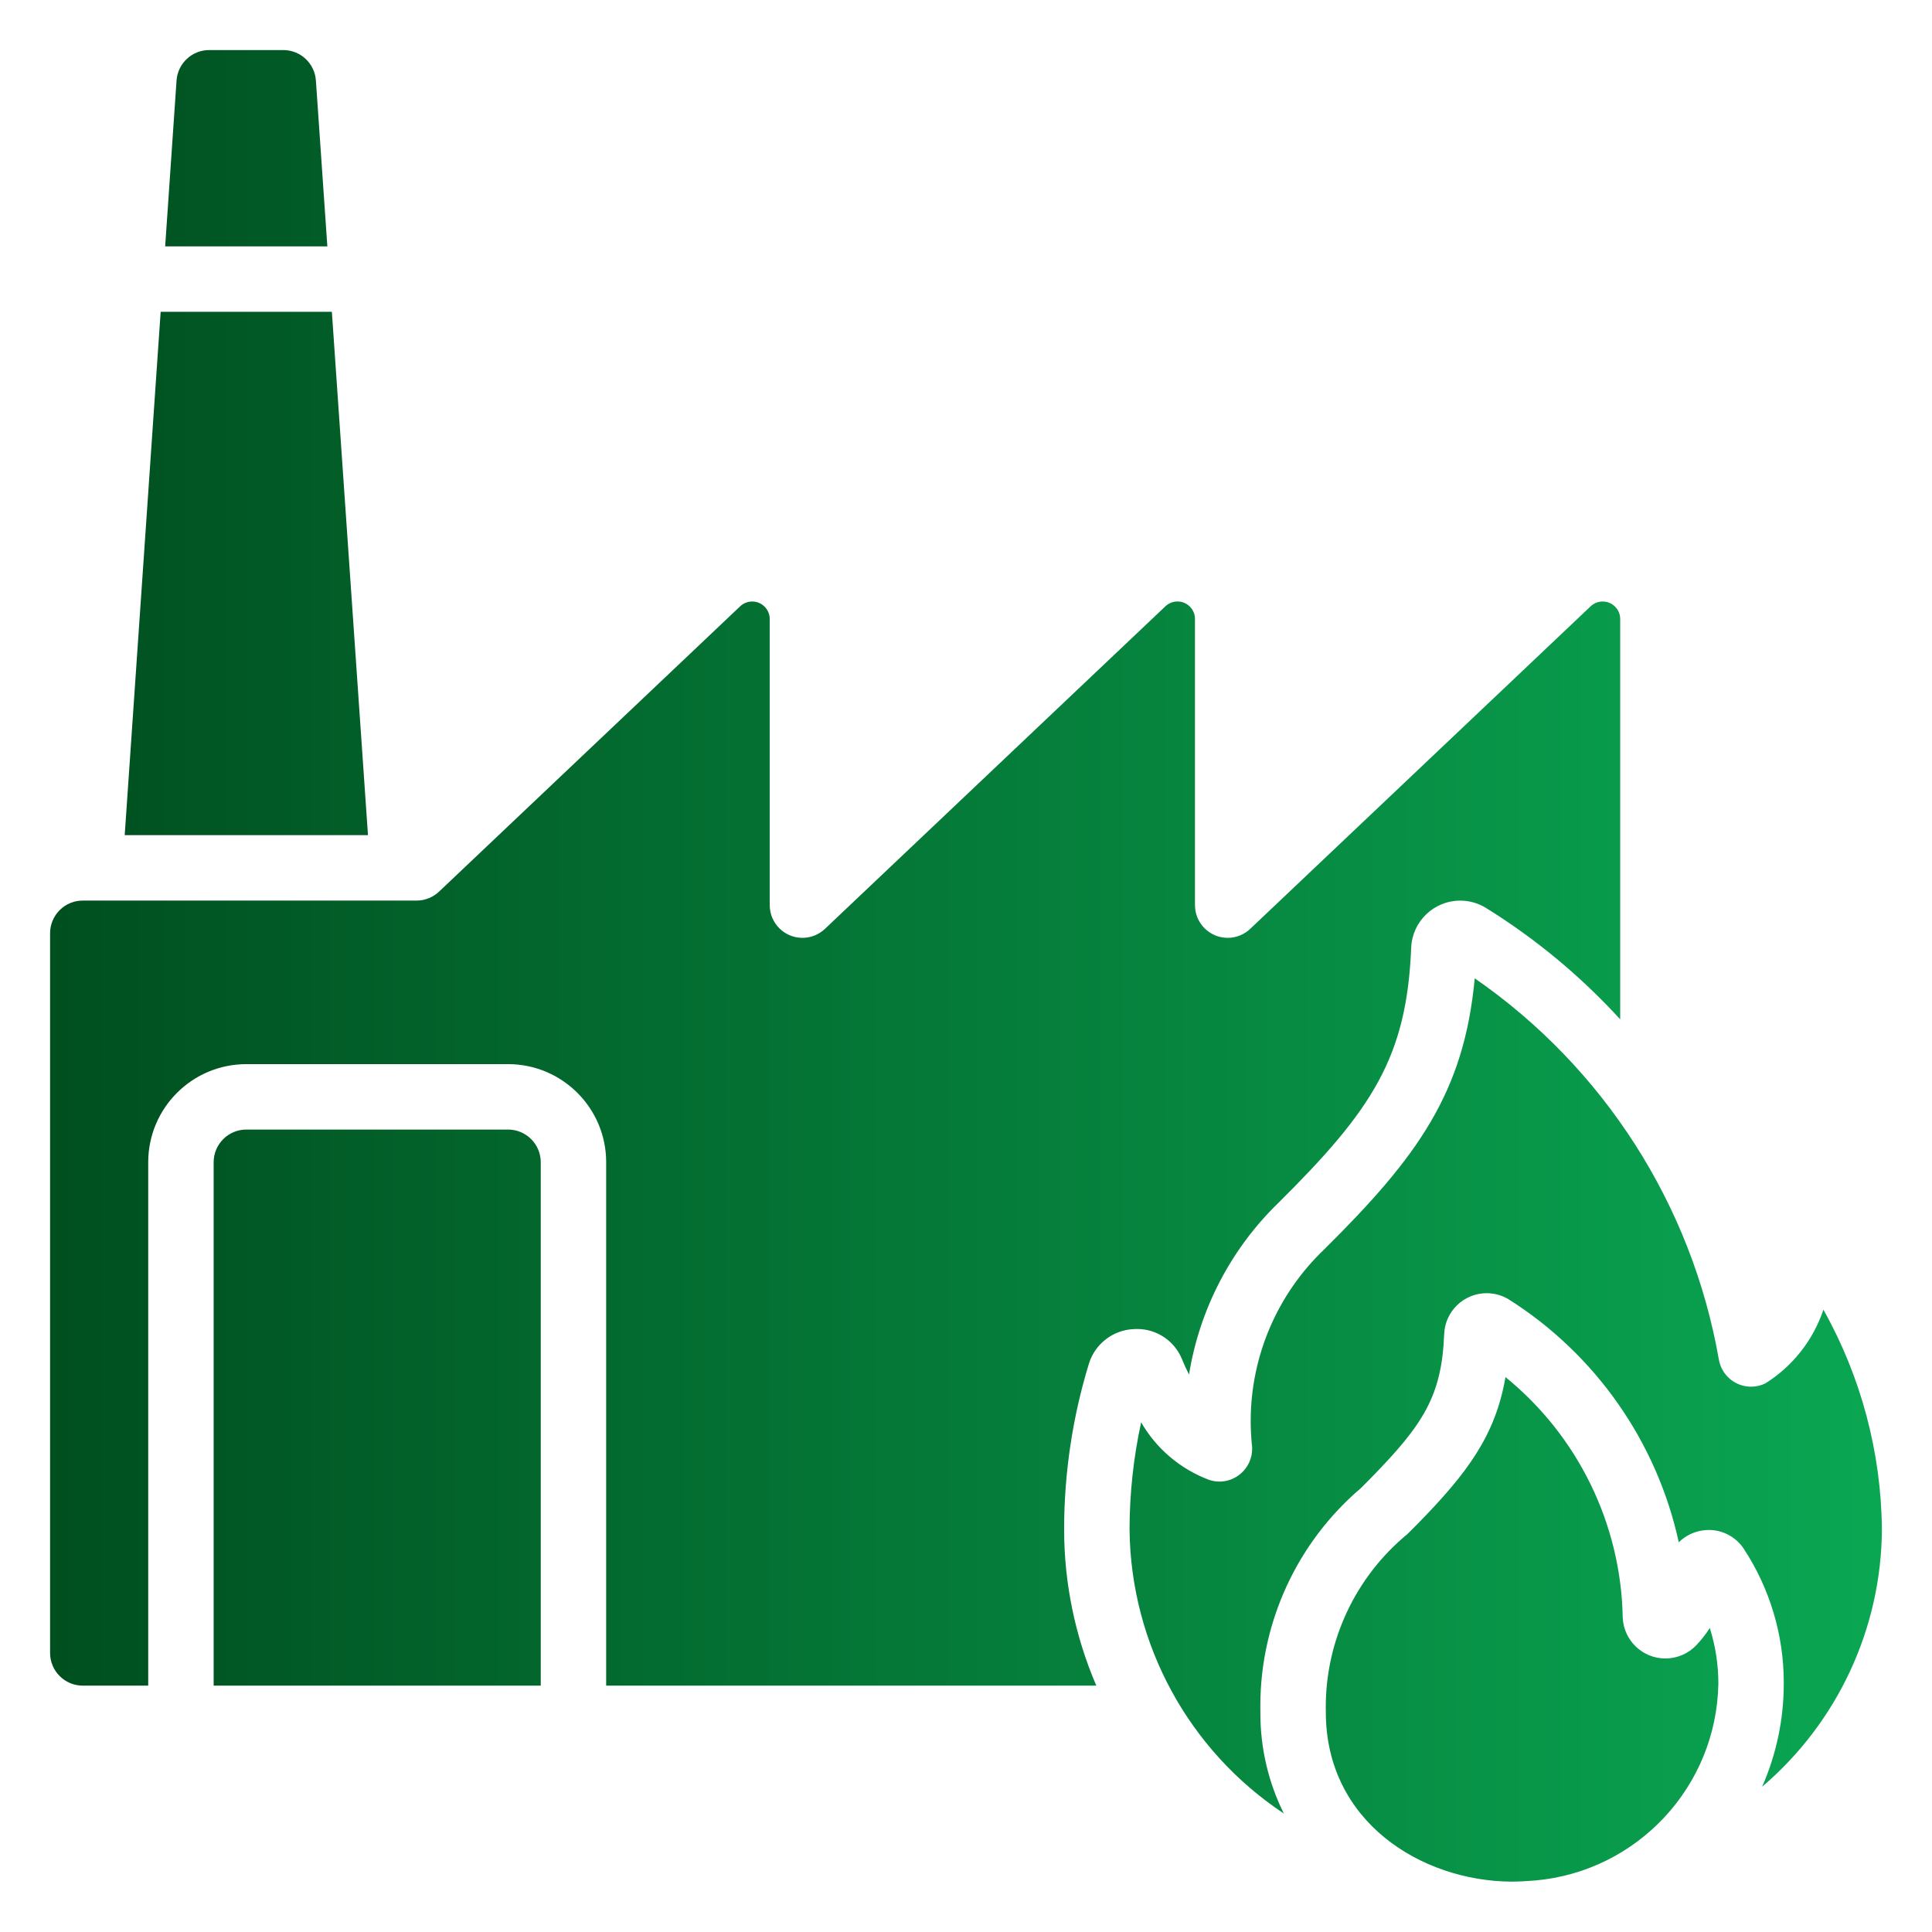 <?xml version="1.0" encoding="UTF-8"?>
<!DOCTYPE svg PUBLIC "-//W3C//DTD SVG 1.1//EN" "http://www.w3.org/Graphics/SVG/1.1/DTD/svg11.dtd">
<!-- Creator: CorelDRAW -->
<svg xmlns="http://www.w3.org/2000/svg" xml:space="preserve" width="133.35mm" height="133.35mm" version="1.1" style="shape-rendering:geometricPrecision; text-rendering:geometricPrecision; image-rendering:optimizeQuality; fill-rule:evenodd; clip-rule:evenodd"
viewBox="0 0 13335 13335"
 xmlns:xlink="http://www.w3.org/1999/xlink"
 xmlns:xodm="http://www.corel.com/coreldraw/odm/2003">
 <defs>
  <style type="text/css">
   <![CDATA[
    .fil0 {fill:url(#id0);fill-rule:nonzero}
   ]]>
  </style>
  <linearGradient id="id0" gradientUnits="userSpaceOnUse" x1="345.74" y1="6666.47" x2="12989.33" y2="6666.47">
   <stop offset="0" style="stop-opacity:1; stop-color:#004F1F"/>
   <stop offset="1" style="stop-opacity:1; stop-color:#0AA753"/>
  </linearGradient>
 </defs>
 <g id="Layer_x0020_1">
  <path class="fil0" d="M2290.57 2151.94l-1181.72 0 -248.13 3612.44 1679.11 0.01 -249.26 -3612.45zm5536.07 7021.69c7.32,-0.52 14.78,-0.76 22.16,-0.76 137.1,0 260.34,83.86 310.65,211.38 15.13,36.58 30.93,71.12 47.41,102.95 72.46,-450.33 288.63,-866.09 615.85,-1184 650.47,-644.37 887.08,-1007.65 917.56,-1762.42 7.57,-181.31 156.88,-324.49 338.43,-324.49 61.32,0 121.6,16.7 174.15,48.21 343.51,212.41 657.34,472.84 930.08,771.19l0 -2763.97c-0.31,-66.25 -54.37,-119.96 -120.9,-119.96 -30.47,0 -59.84,11.51 -82.19,32.19l-2350.8 2227.3c-41.93,39.71 -97.55,61.93 -155.33,61.93 -124.62,0 -225.7,-101 -225.78,-225.61l0 -1976.68c-0.76,-66.17 -54.61,-119.42 -120.78,-119.42 -30.58,0 -60.06,11.62 -82.42,32.49l-2350.8 2227.3c-41.9,39.7 -97.53,61.92 -155.3,61.92 -124.62,0 -225.7,-101 -225.78,-225.61l0 -1975.56c-0.42,-66.54 -54.48,-120.25 -121.01,-120.25 -30.47,0 -59.84,11.51 -82.19,32.19l-2078.96 1969.91c-41.91,39.83 -97.64,62.1 -155.5,62.1 -0.22,0 -0.52,0 -0.74,0l-2302.95 -0.02c-124.65,0.01 -225.76,101.12 -225.76,225.79l0 4967.11c0,124.64 101.11,225.75 225.78,225.75l451.54 0.02 0 -3612.44c0.02,-374.04 303.33,-677.35 677.35,-677.35l1806.2 0.01c374.04,-0.01 677.35,303.3 677.35,677.32l0 3612.44 3383.04 0.02c-145.88,-339.25 -221.85,-705.73 -222.18,-1075.22 0,-0.71 0,-2.14 0,-3.09 0,-387.69 57.7,-773.94 171.19,-1144.46 42.55,-137.06 167.09,-232.69 310.64,-238.23l-0.01 0.02zm3882.7 2180.79c-55.66,59.14 -133.32,92.66 -214.54,92.66 -157.84,0 -287.7,-124.39 -294.39,-282.09 -11.91,-645.04 -308.64,-1253.22 -809.25,-1659.92 -69.54,401.88 -261.22,660.85 -609.6,1016l-67.73 67.73c-356.3,293.49 -563.18,731.61 -563.18,1193.5 0,11.51 0.19,23.6 0.38,34.92 0,755.68 657.24,1165.24 1279.71,1170.21 55.32,0 110.18,-3.84 164.59,-7.9 706.95,-62.81 1252.89,-649.26 1265.09,-1358.92 -0.03,-0.8 -0.03,-1.57 -0.03,-2.34 0,-129.35 -20.07,-258.4 -58.97,-381.58 -26.92,41.98 -57.89,81.53 -92.11,117.72l0.03 0.01zm476.17 -1806.22c-30.89,15.05 -64.82,22.93 -99.19,22.93 -110.01,0 -204.06,-79.36 -222.55,-187.77 -186.8,-1066.89 -794.27,-2014.92 -1684.97,-2630.8 -72.93,787.74 -392.85,1231.39 -1038.58,1870.57 -324.12,309.06 -507.7,737.61 -507.7,1185.56 0,51.79 2.6,103.79 7.4,155.18 1.87,11.77 2.83,23.82 2.83,35.81 0,66.26 -29.14,129.19 -79.63,172.08 -40.55,35.04 -92.4,54.34 -145.99,54.34 -23.96,0 -47.79,-3.87 -70.52,-11.42 -198.2,-73.75 -364.71,-214.54 -470.26,-397.8 -52.74,243.41 -79.97,492.75 -79.97,742.1 0,0 0,0.43 0,0.43 8.86,788.6 407.57,1522.1 1064.93,1957.72 -106.34,-214.02 -161.86,-449.89 -161.86,-688.96 0,-3.59 0,-7.36 0,-10.95 -0.17,-13.83 -0.41,-28.07 -0.41,-42.06 0,-579.29 254.54,-1130.1 695.58,-1505.27l64.57 -65.25c366.89,-374.11 491.97,-570.54 508.9,-997.49 6.54,-157.1 135.97,-281.26 293.31,-281.26 53.46,0 105.99,14.66 151.75,42.28 599.67,379.43 1022.8,983.67 1174.1,1677.01 43.02,-42.47 98.28,-70.73 157.97,-80.78 16.3,-2.81 32.92,-4.26 49.47,-4.26 97.17,0 187.88,48.9 241.33,130.02 179.88,273.84 275.93,595.05 275.93,922.82 0,2.46 0,5.13 0,7.59 -0.02,0.14 -0.02,0.78 -0.02,1 0,244.59 -50.9,486.81 -149.26,710.7 519.68,-442.75 821.78,-1090.01 826.66,-1772.88 -4.2,-532.32 -143.45,-1055.76 -403.82,-1519.8 -70.48,210.59 -212.06,390.44 -400.01,508.54l0.01 0.07zm-8678.9 -1751.81l-1806.22 0c-124.65,-0.02 -225.76,101.09 -225.76,225.76l0 3612.44 2257.76 0.02 0 -3612.44c0.02,-124.69 -101.09,-225.8 -225.76,-225.8l-0.02 0.02zm-2288.03 -7240.47l-78.57 1144.47 1119.4 0 -79.02 -1144.69c-8.15,-118.33 -106.58,-210.2 -225.22,-210.2 -0.17,0 -0.39,0 -0.55,0l-510.94 0c-118.66,0.08 -217.04,92.04 -225.09,210.43l-0.01 -0.01z"/>
 </g>
</svg>
